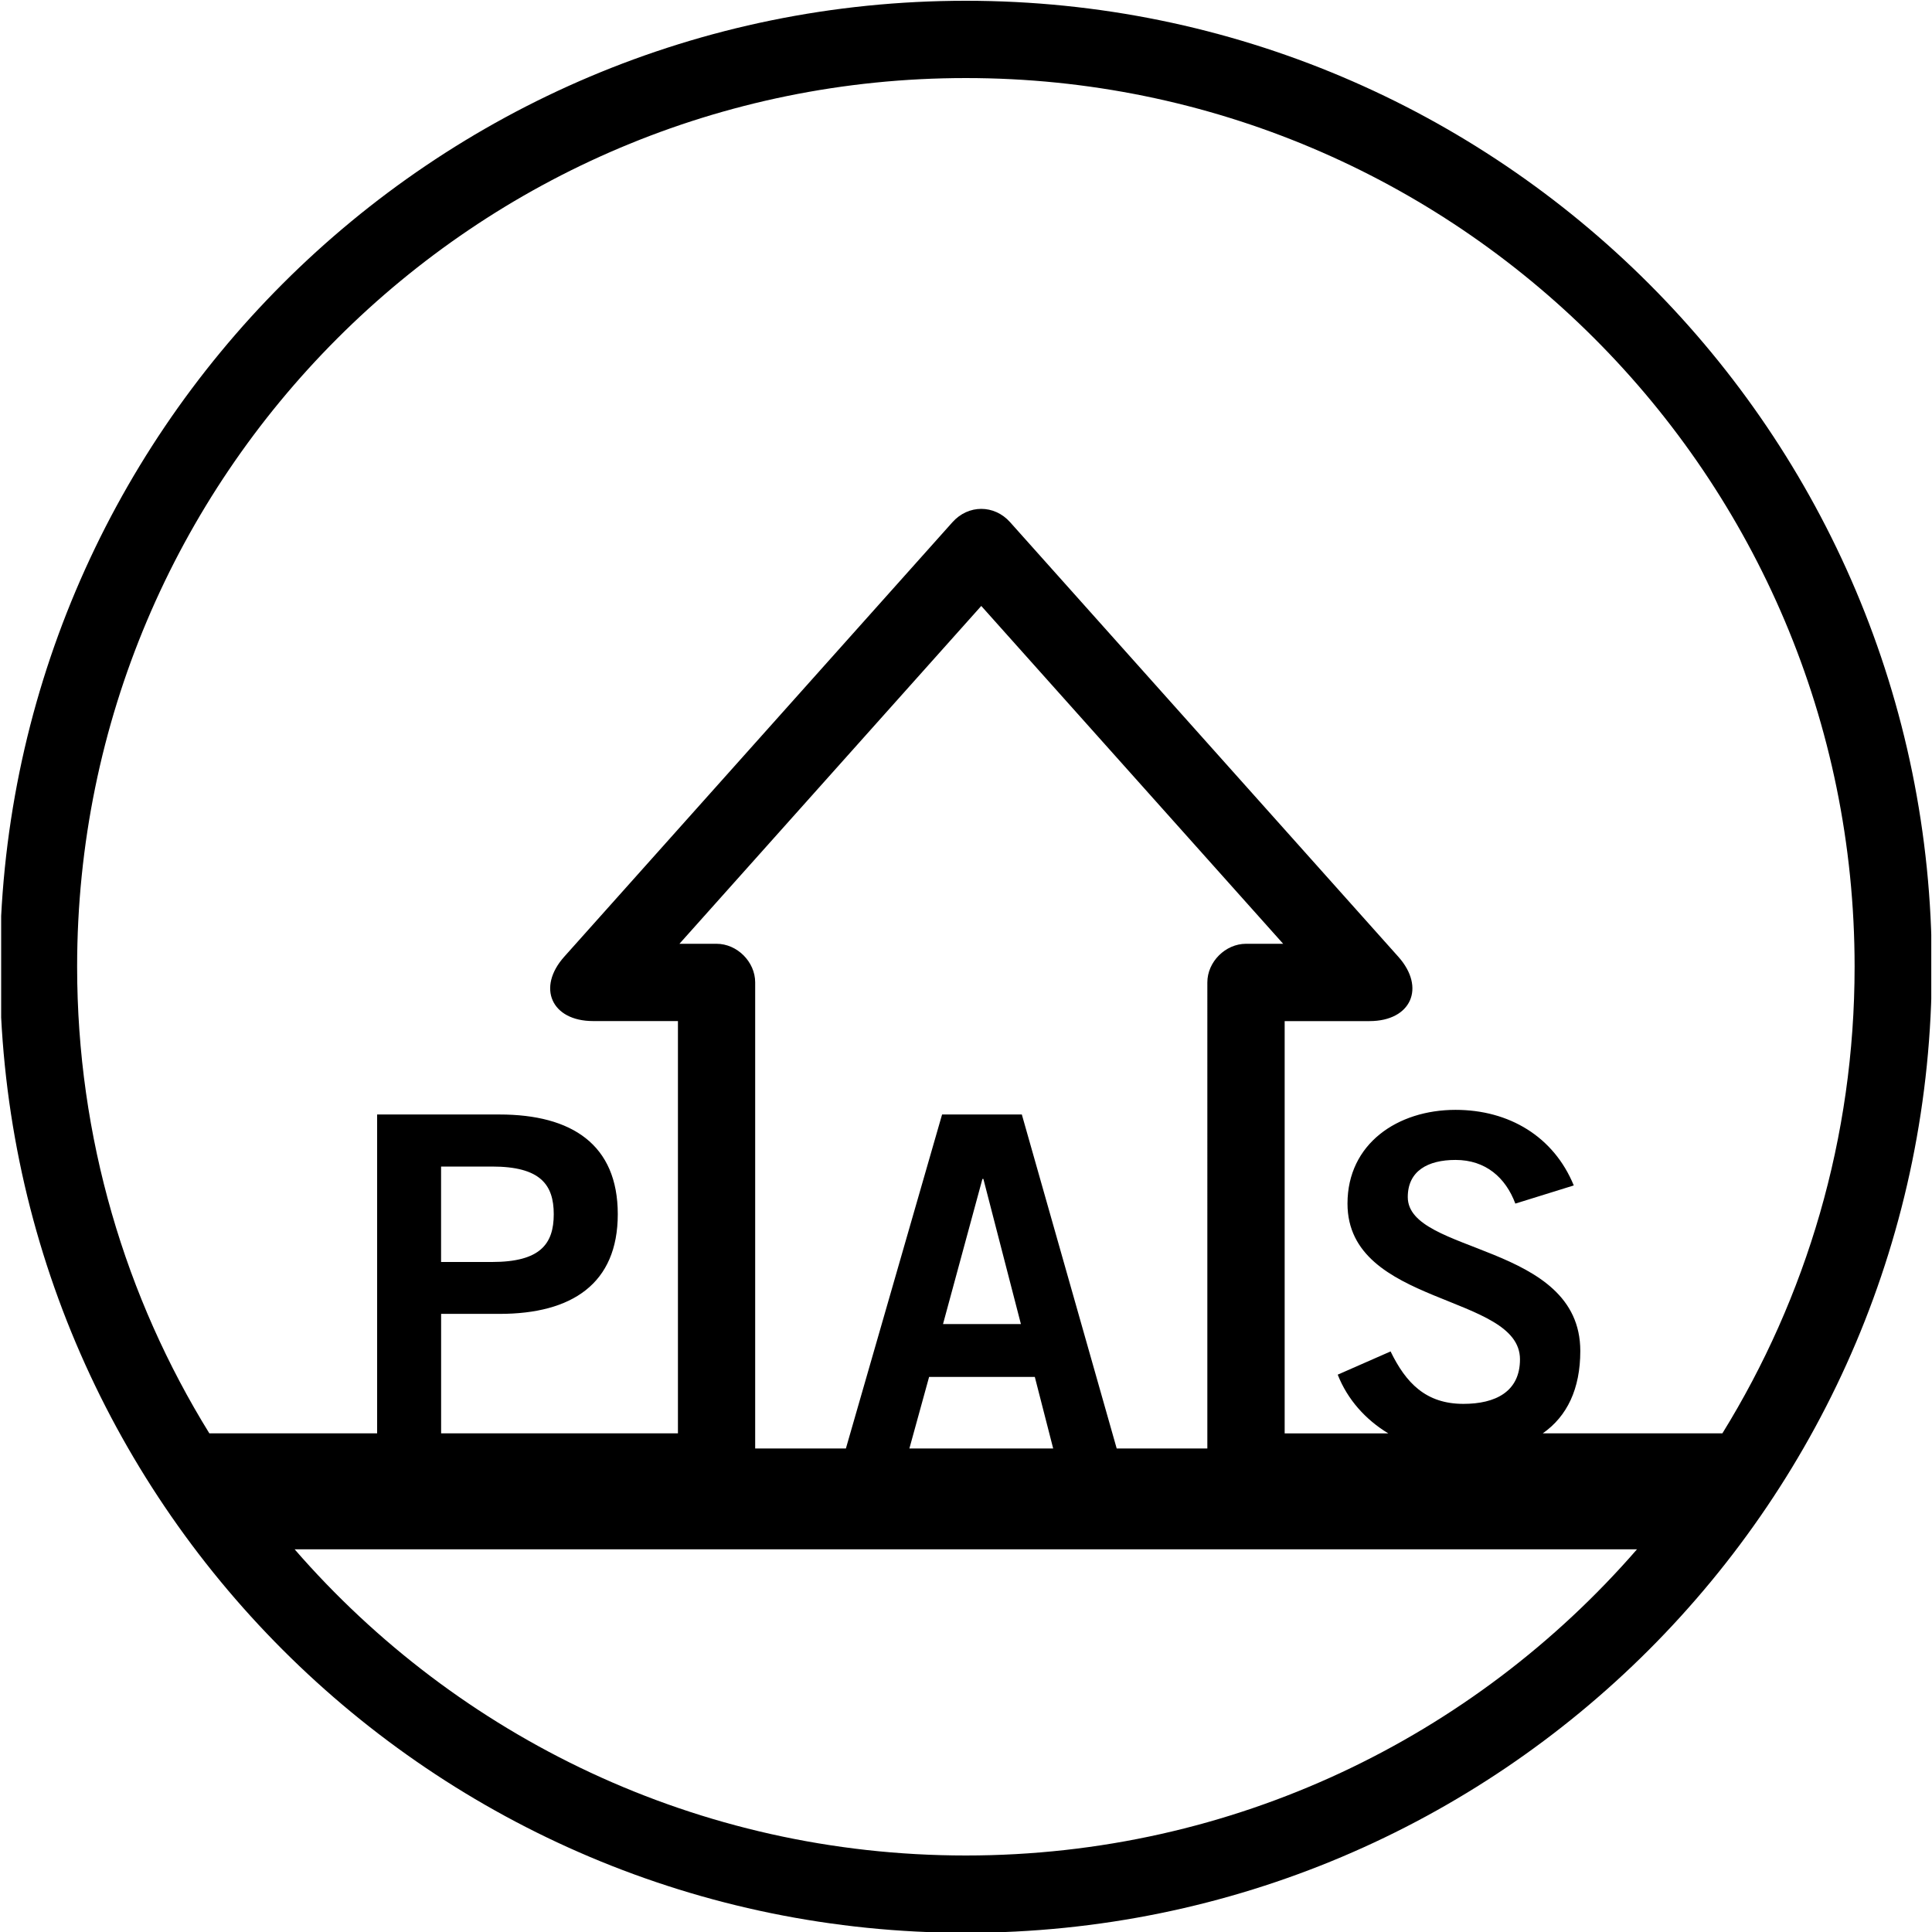 <?xml version="1.0" encoding="utf-8"?>
<!-- Generator: Adobe Illustrator 16.0.4, SVG Export Plug-In . SVG Version: 6.00 Build 0)  -->
<!DOCTYPE svg PUBLIC "-//W3C//DTD SVG 1.1//EN" "http://www.w3.org/Graphics/SVG/1.1/DTD/svg11.dtd">
<svg version="1.1" id="Livello_1" xmlns="http://www.w3.org/2000/svg" xmlns:xlink="http://www.w3.org/1999/xlink" x="0px" y="0px"
	 width="50px" height="50px" viewBox="0 0 50 50" enable-background="new 0 0 50 50" xml:space="preserve">
<g>
	<defs>
		<rect id="SVGID_1_" x="0.03" y="0.02" width="49.951" height="49.98"/>
	</defs>
	<clipPath id="SVGID_2_">
		<use xlink:href="#SVGID_1_"  overflow="visible"/>
	</clipPath>
	<path clip-path="url(#SVGID_2_)" d="M36.187,24.759c0.718,0.802,0.332,1.667-0.744,1.667h-2.196v10.67h2.682
		c-0.588-0.355-1.057-0.877-1.309-1.52l1.368-0.601c0.396,0.815,0.912,1.357,1.885,1.357c0.827,0,1.464-0.313,1.464-1.153
		c0-1.704-4.464-1.369-4.464-4.03c0-1.55,1.296-2.426,2.796-2.426c1.391,0,2.544,0.696,3.06,1.956l-1.512,0.47
		c-0.252-0.674-0.769-1.13-1.548-1.13c-0.721,0-1.236,0.287-1.236,0.961c0,1.488,4.465,1.176,4.465,3.983
		c0,0.983-0.342,1.692-0.972,2.132h4.649c2.169-3.51,3.422-7.647,3.422-12.077c0-12.703-10.299-22.998-23.001-22.998
		c-12.703,0-23,10.295-23,22.998c0,4.429,1.252,8.567,3.422,12.077h4.342v-8.252h3.168c1.872,0,3.06,0.78,3.06,2.58
		s-1.188,2.58-3.06,2.58h-1.512v3.092h6.129v-10.67H15.35c-1.077,0-1.464-0.865-0.746-1.667L24.65,13.514
		c0.41-0.459,1.082-0.459,1.491,0L36.187,24.759 M33.208,24.425l-7.813-8.743l-7.811,8.743h0.96c0.533,0,1,0.467,1,0.999v12.062
		h2.348l2.489-8.643h2.064l2.455,8.643h2.346V25.424c0-0.532,0.468-0.999,1.001-0.999H33.208z M23.535,37.486h3.721l-0.475-1.851
		h-2.736L23.535,37.486z M42.365,40.096H7.625c4.217,4.855,10.434,7.924,17.37,7.924C31.93,48.02,38.148,44.951,42.365,40.096z
		 M25.425,30.511l-1.02,3.756h2.016l-0.971-3.756H25.425z M11.415,30.189v2.471h1.319c1.248,0,1.597-0.467,1.597-1.236
		c0-0.768-0.349-1.234-1.597-1.234H11.415z M24.995,0.02c13.807,0,25,11.192,25,24.999c0,13.808-11.193,25.002-25,25.002
		c-13.808,0-24.999-11.194-24.999-25.002C-0.004,11.212,11.187,0.02,24.995,0.02z"/>
</g>
</svg>
